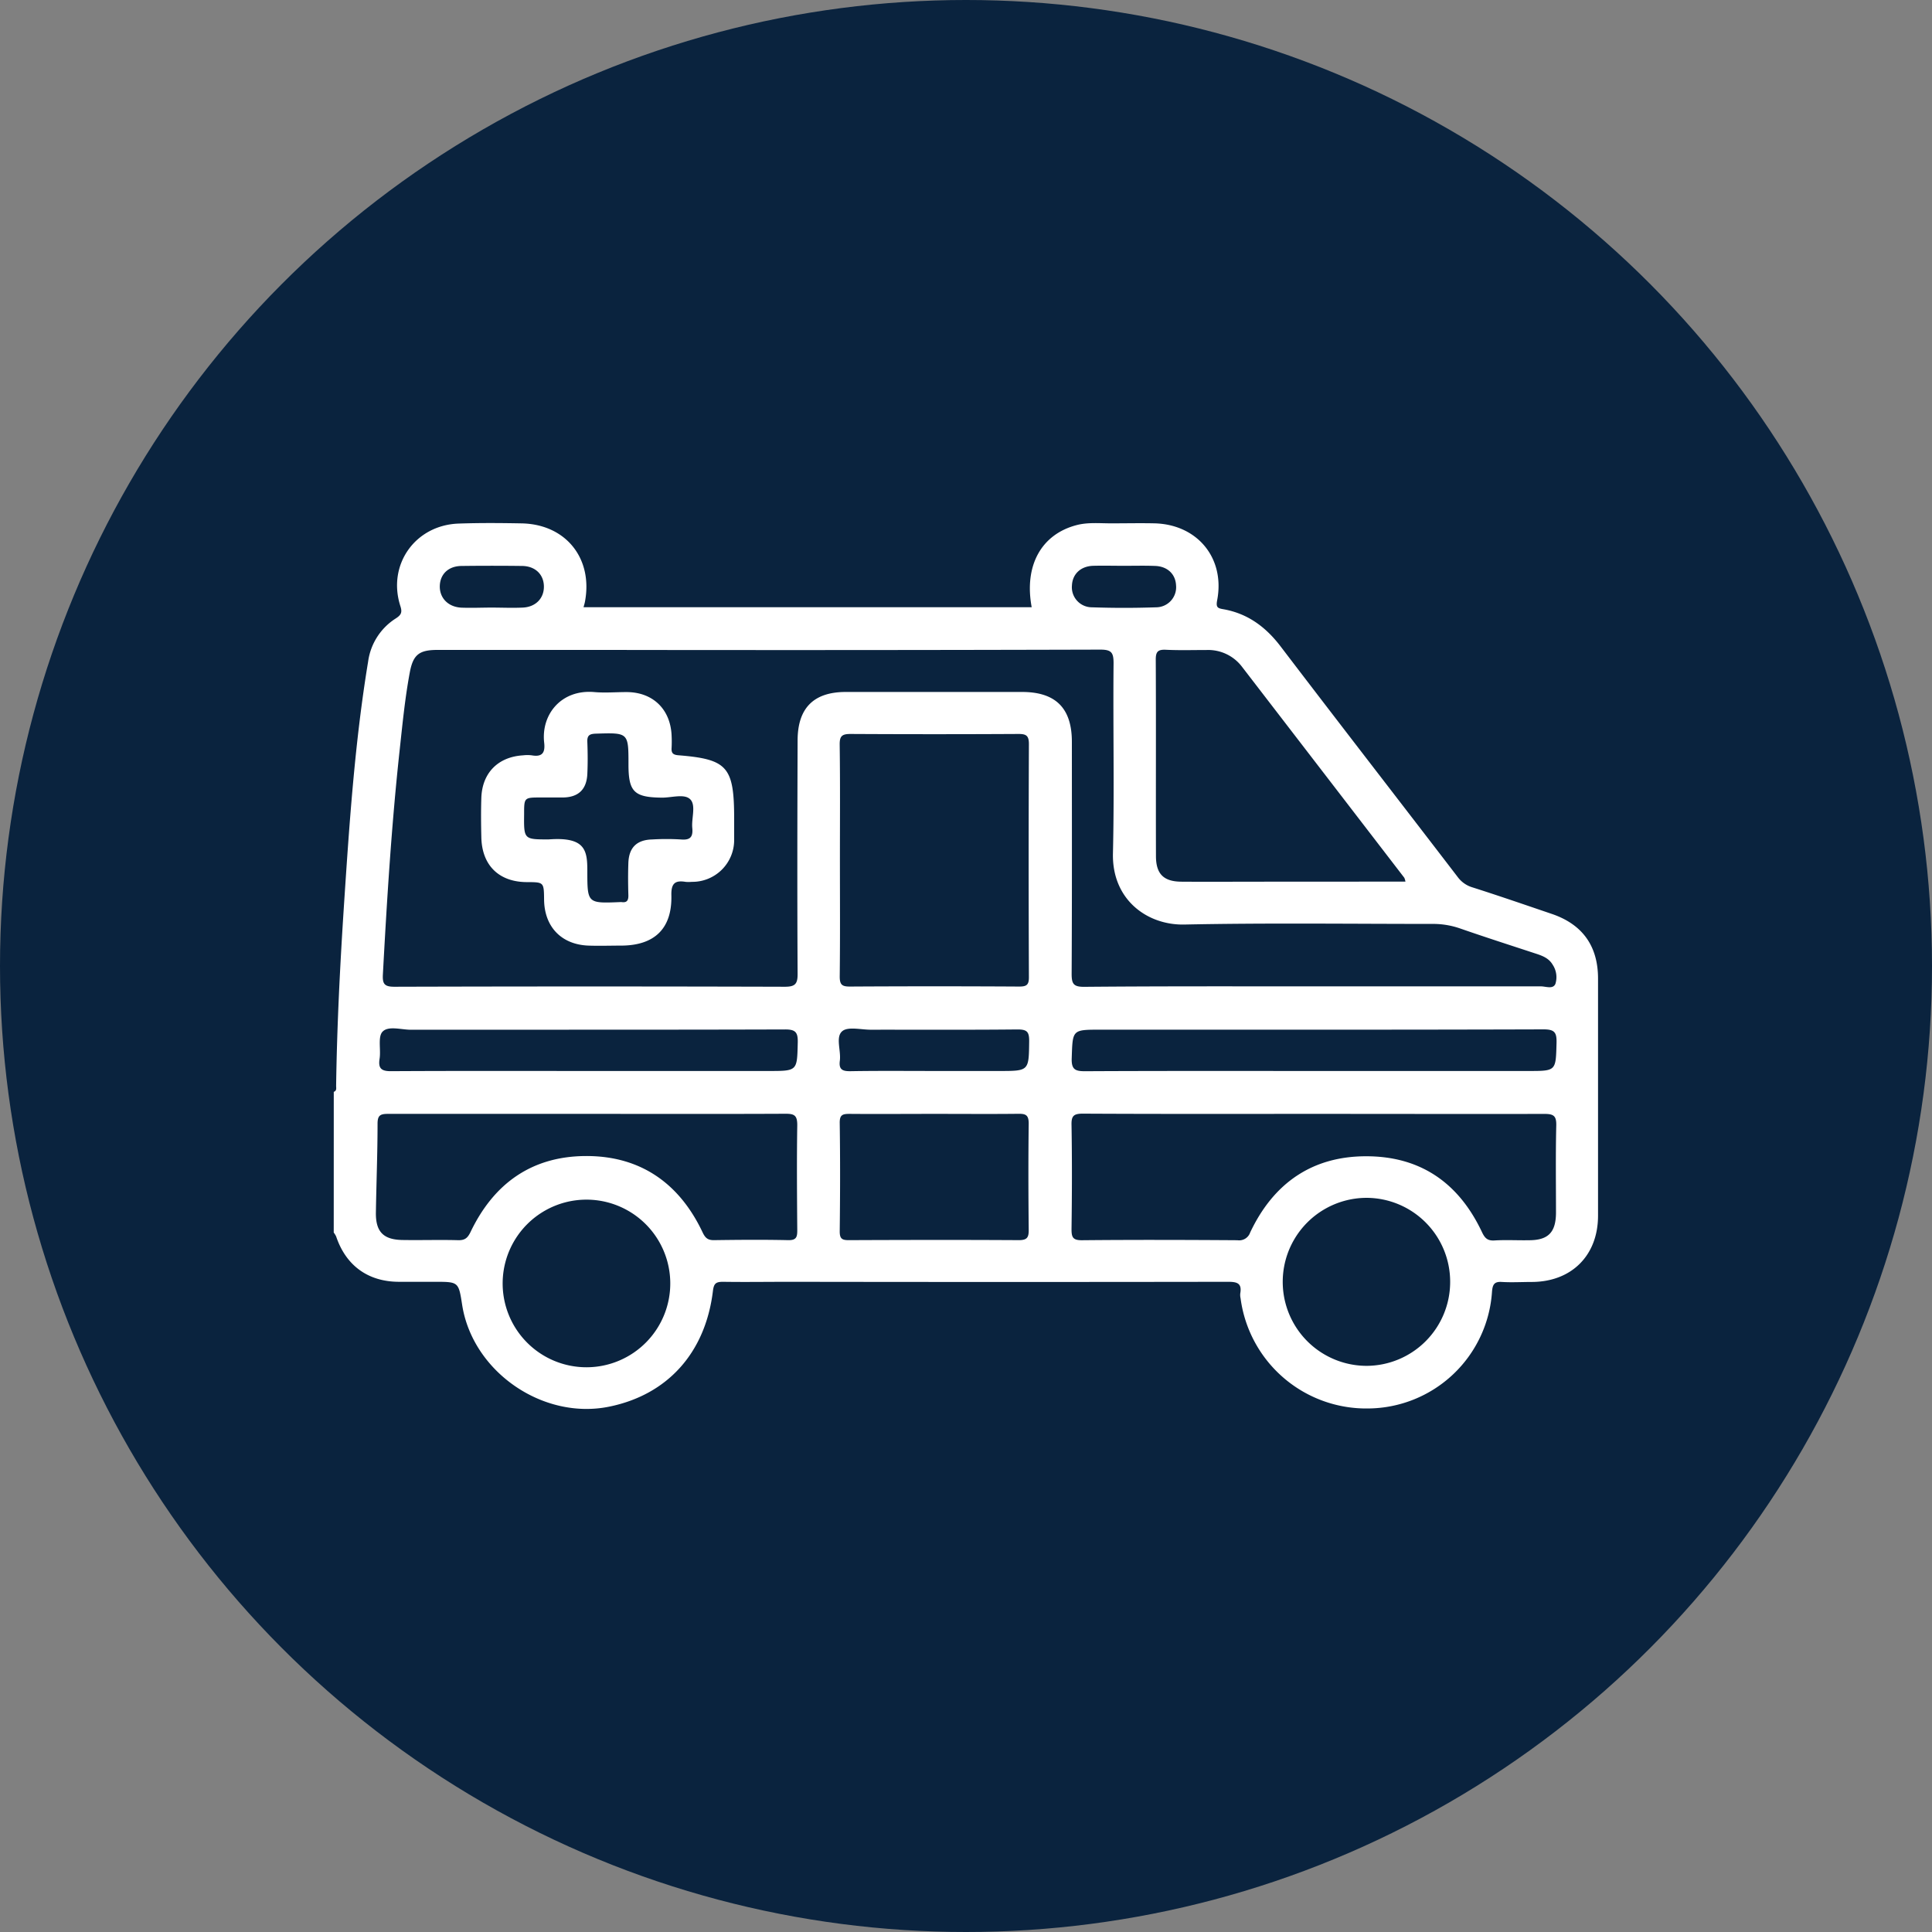 <svg id="Layer_1" data-name="Layer 1" xmlns="http://www.w3.org/2000/svg" viewBox="0 0 500 500"><rect x="0" y="0" width="500" height="500" fill="#808080" stroke="none"/><defs><style>.cls-1{fill:#0a233e;}.cls-2{fill:#fff;}</style></defs><circle class="cls-1" cx="250" cy="250" r="250"/><path class="cls-2" d="M86.38,282.57c.83-.3.6-1,.61-1.62.22-15.44,1-30.86,2-46.26,1.4-21.22,2.81-42.45,6.28-63.47a15.71,15.71,0,0,1,7.16-11.17c1.34-.87,1.73-1.51,1.2-3.15-3.47-10.69,3.78-21,15.06-21.4,5.42-.19,10.86-.15,16.29-.05,11.46.21,18.56,9.09,16.39,20.36-.08.4-.21.8-.35,1.34H267c-2-10.74,2.46-18.89,11.69-21.27,3-.77,6.14-.41,9.22-.44,3.62,0,7.25-.08,10.87,0,11.1.27,18.31,9,16.22,19.9-.35,1.85.12,2.07,1.57,2.32,6.3,1.1,11,4.58,14.84,9.62,15.24,20,30.6,39.81,45.88,59.74a7.3,7.3,0,0,0,3.78,2.63c6.87,2.19,13.68,4.54,20.5,6.86,8,2.71,12,8.35,12,16.76q0,30.68,0,61.35c0,10.3-6.87,17.14-17.19,17.15-2.56,0-5.12.15-7.66,0-2-.15-2.44.67-2.59,2.51a32.35,32.35,0,0,1-32,30.23A32.81,32.81,0,0,1,321.06,336a3.91,3.91,0,0,1-.08-1.27c.48-2.66-.86-3-3.18-3q-56.71.09-113.43,0c-5.75,0-11.5.09-17.25,0-1.91,0-2.38.48-2.62,2.4-1.95,16-11.77,26.86-26.89,29.92-17.17,3.48-35.29-9.08-38-26.32-.93-6-.93-6-7.06-6-3.09,0-6.17,0-9.26,0-8,0-13.76-4.17-16.3-11.75a5.75,5.75,0,0,0-.62-1ZM340,255.27q29.4,0,58.79,0c1.28,0,3.13.81,3.75-.65a5.83,5.83,0,0,0-.69-4.92c-1-1.72-2.65-2.34-4.4-2.91-6.54-2.15-13.09-4.25-19.59-6.51a21.23,21.23,0,0,0-7.15-1.17c-21.41,0-42.82-.28-64.22.16-9.49.2-18.74-6.34-18.46-18.43.38-16.39,0-32.8.16-49.2,0-2.73-.52-3.52-3.43-3.52q-63.9.18-127.8.08H113.19c-4.75,0-6.29,1.27-7.14,5.84-1.23,6.59-1.88,13.25-2.6,19.91-2.11,19.36-3.31,38.79-4.36,58.24-.13,2.43.38,3.19,3,3.18q50.47-.15,101,0c2.62,0,3.35-.66,3.33-3.32-.11-20.13-.07-40.26,0-60.39,0-8.42,4.16-12.58,12.48-12.58H264.5c8.7,0,12.9,4.19,12.9,12.9,0,20,.05,40.05-.06,60.07,0,2.58.5,3.35,3.24,3.34C300.39,255.21,320.2,255.27,340,255.27ZM217.37,222.4c0,10.11.07,20.23-.05,30.34,0,2.15.64,2.59,2.66,2.58q21.87-.13,43.74,0c1.86,0,2.57-.33,2.56-2.41q-.13-30.17,0-60.34c0-2.19-.69-2.63-2.72-2.62q-21.7.12-43.42,0c-2.21,0-2.86.51-2.83,2.78C217.45,202.61,217.37,212.51,217.37,222.4ZM340,288.27c-19.92,0-39.84.05-59.76-.06-2.41,0-3,.6-2.93,3,.15,8.94.12,17.89,0,26.84,0,2.06.26,2.94,2.68,2.92,13.42-.13,26.84-.09,40.26,0a3,3,0,0,0,3.29-2c6-12.71,16-19.76,30.11-19.73s23.92,7,29.87,19.6c.72,1.53,1.4,2.3,3.23,2.19,3-.19,6,0,8.94-.06,4.95,0,6.94-2,7-7,0-7.56-.11-15.13.07-22.69.05-2.42-.61-3-3-3C379.88,288.32,360,288.27,340,288.27Zm-187.83,0c-17.25,0-34.5,0-51.76,0-2,0-2.7.38-2.7,2.56,0,7.66-.31,15.33-.43,23-.07,5,2,7,6.87,7.08s9.58-.08,14.37.05c1.77.05,2.5-.55,3.27-2.15,6-12.53,15.84-19.59,29.87-19.63s24.13,7,30.14,19.69c.68,1.45,1.32,2.11,3,2.08,6.39-.09,12.79-.14,19.17,0,2.19.05,2.37-.88,2.36-2.64-.07-9.05-.14-18.1,0-27.15,0-2.52-.78-2.93-3.06-2.92C186.3,288.32,169.26,288.27,152.21,288.27Zm211.56-60.11a4.27,4.27,0,0,0-.3-1q-21-27.31-42-54.6a11,11,0,0,0-9.16-4.34c-3.51,0-7,.11-10.53-.06-2.07-.1-2.65.49-2.63,2.6.09,16.93,0,33.85.05,50.78,0,4.61,1.95,6.61,6.58,6.64,7.35.05,14.69,0,22,0ZM241.88,288.27c-7.34,0-14.67.06-22,0-1.81,0-2.59.22-2.56,2.36.14,9.35.11,18.71,0,28.07,0,1.87.6,2.26,2.34,2.25,14.68-.06,29.35-.09,44,0,2.22,0,2.59-.75,2.57-2.72-.09-9.14-.12-18.29,0-27.43,0-2.22-.75-2.58-2.7-2.55C256.35,288.33,249.11,288.27,241.88,288.27ZM375.3,331.79A21.71,21.71,0,0,0,353.71,310a21.74,21.74,0,1,0,0,43.48A21.71,21.71,0,0,0,375.3,331.79Zm-201.84-.15a21.69,21.69,0,0,0-43.37.11,21.69,21.69,0,1,0,43.37-.11ZM340,277.17h55.56c7.21,0,7.07,0,7.27-7.26.07-2.73-.51-3.52-3.41-3.51-38.2.12-76.41.08-114.62.08-7.37,0-7.19,0-7.44,7.37-.11,3,.95,3.4,3.58,3.38C300.57,277.13,320.26,277.17,340,277.17Zm-187.72,0h46.65c7.48,0,7.35,0,7.53-7.39.06-2.64-.6-3.37-3.29-3.36-32.27.1-64.53.05-96.8.08-2.53,0-5.83-1.08-7.35.48-1.29,1.32-.41,4.63-.78,7s.29,3.26,2.93,3.24C118.15,277.12,135.19,277.17,152.23,277.17Zm89.7,0h16.6c7.77,0,7.67,0,7.77-7.75,0-2.36-.52-3-3-3-12.66.13-25.33.05-38,.07-2.54,0-5.92-.88-7.4.4-1.75,1.52-.26,5-.6,7.61-.32,2.39.77,2.76,2.87,2.72C227.45,277.1,234.69,277.17,241.93,277.17ZM127.07,157.24c2.76,0,5.54.13,8.3,0,3.34-.19,5.44-2.46,5.39-5.51s-2.21-5.2-5.59-5.26q-7.83-.1-15.65,0c-3.43,0-5.6,2.08-5.7,5.14s2.08,5.47,5.58,5.65C122,157.36,124.51,157.25,127.07,157.24Zm163.82-10.81c-2.66,0-5.33-.07-8,0-3.21.11-5.33,2.13-5.47,5.05a5.19,5.19,0,0,0,5.18,5.69c5.52.19,11.07.19,16.6,0a5.2,5.2,0,0,0,5.16-5.71c-.15-2.92-2.27-4.92-5.5-5C296.21,146.36,293.55,146.43,290.89,146.43Z"/><path class="cls-2" d="M190,212c0,1.81,0,3.62,0,5.42a10.82,10.82,0,0,1-11,10.8,7.77,7.77,0,0,1-1.6,0c-2.8-.46-3.72.51-3.65,3.5.21,8.55-4.32,12.94-12.87,13-2.87,0-5.74.1-8.61,0-7-.27-11.37-4.88-11.46-11.86-.05-4.55-.05-4.55-4.38-4.57-7.29,0-11.71-4.33-11.86-11.6-.08-3.4-.11-6.81,0-10.21.22-6.46,4.33-10.61,10.81-11a9.25,9.25,0,0,1,2.23,0c2.73.48,3.52-.67,3.22-3.29-.82-7.29,4.43-13.84,13-13.08,2.75.24,5.53,0,8.3,0,6.82,0,11.38,4.42,11.68,11.23a30.86,30.86,0,0,1,0,3.19c-.09,1.29.28,1.81,1.73,1.93C188.32,196.49,190,198.46,190,212Zm-48,5.24c9.46-.71,10,2.81,10,8.09,0,8.48,0,8.48,8.53,8.13a1.14,1.14,0,0,1,.32,0c1.43.21,1.81-.47,1.77-1.82-.08-2.76-.1-5.54,0-8.3.14-4,2.18-6,6.2-6.09a62,62,0,0,1,7.34,0c2.43.22,3.24-.57,3-3s1-5.81-.5-7.36-4.83-.44-7.35-.46c-7.18-.07-8.66-1.49-8.66-8.56,0-8.31,0-8.26-8.45-8-1.64.06-2.27.45-2.2,2.15.11,2.77.13,5.54,0,8.31-.2,4-2.32,6-6.3,6.06-1.91,0-3.83,0-5.75,0-4.31,0-4.31,0-4.31,4.33C135.57,217.24,135.57,217.24,142,217.24Z"/></svg>